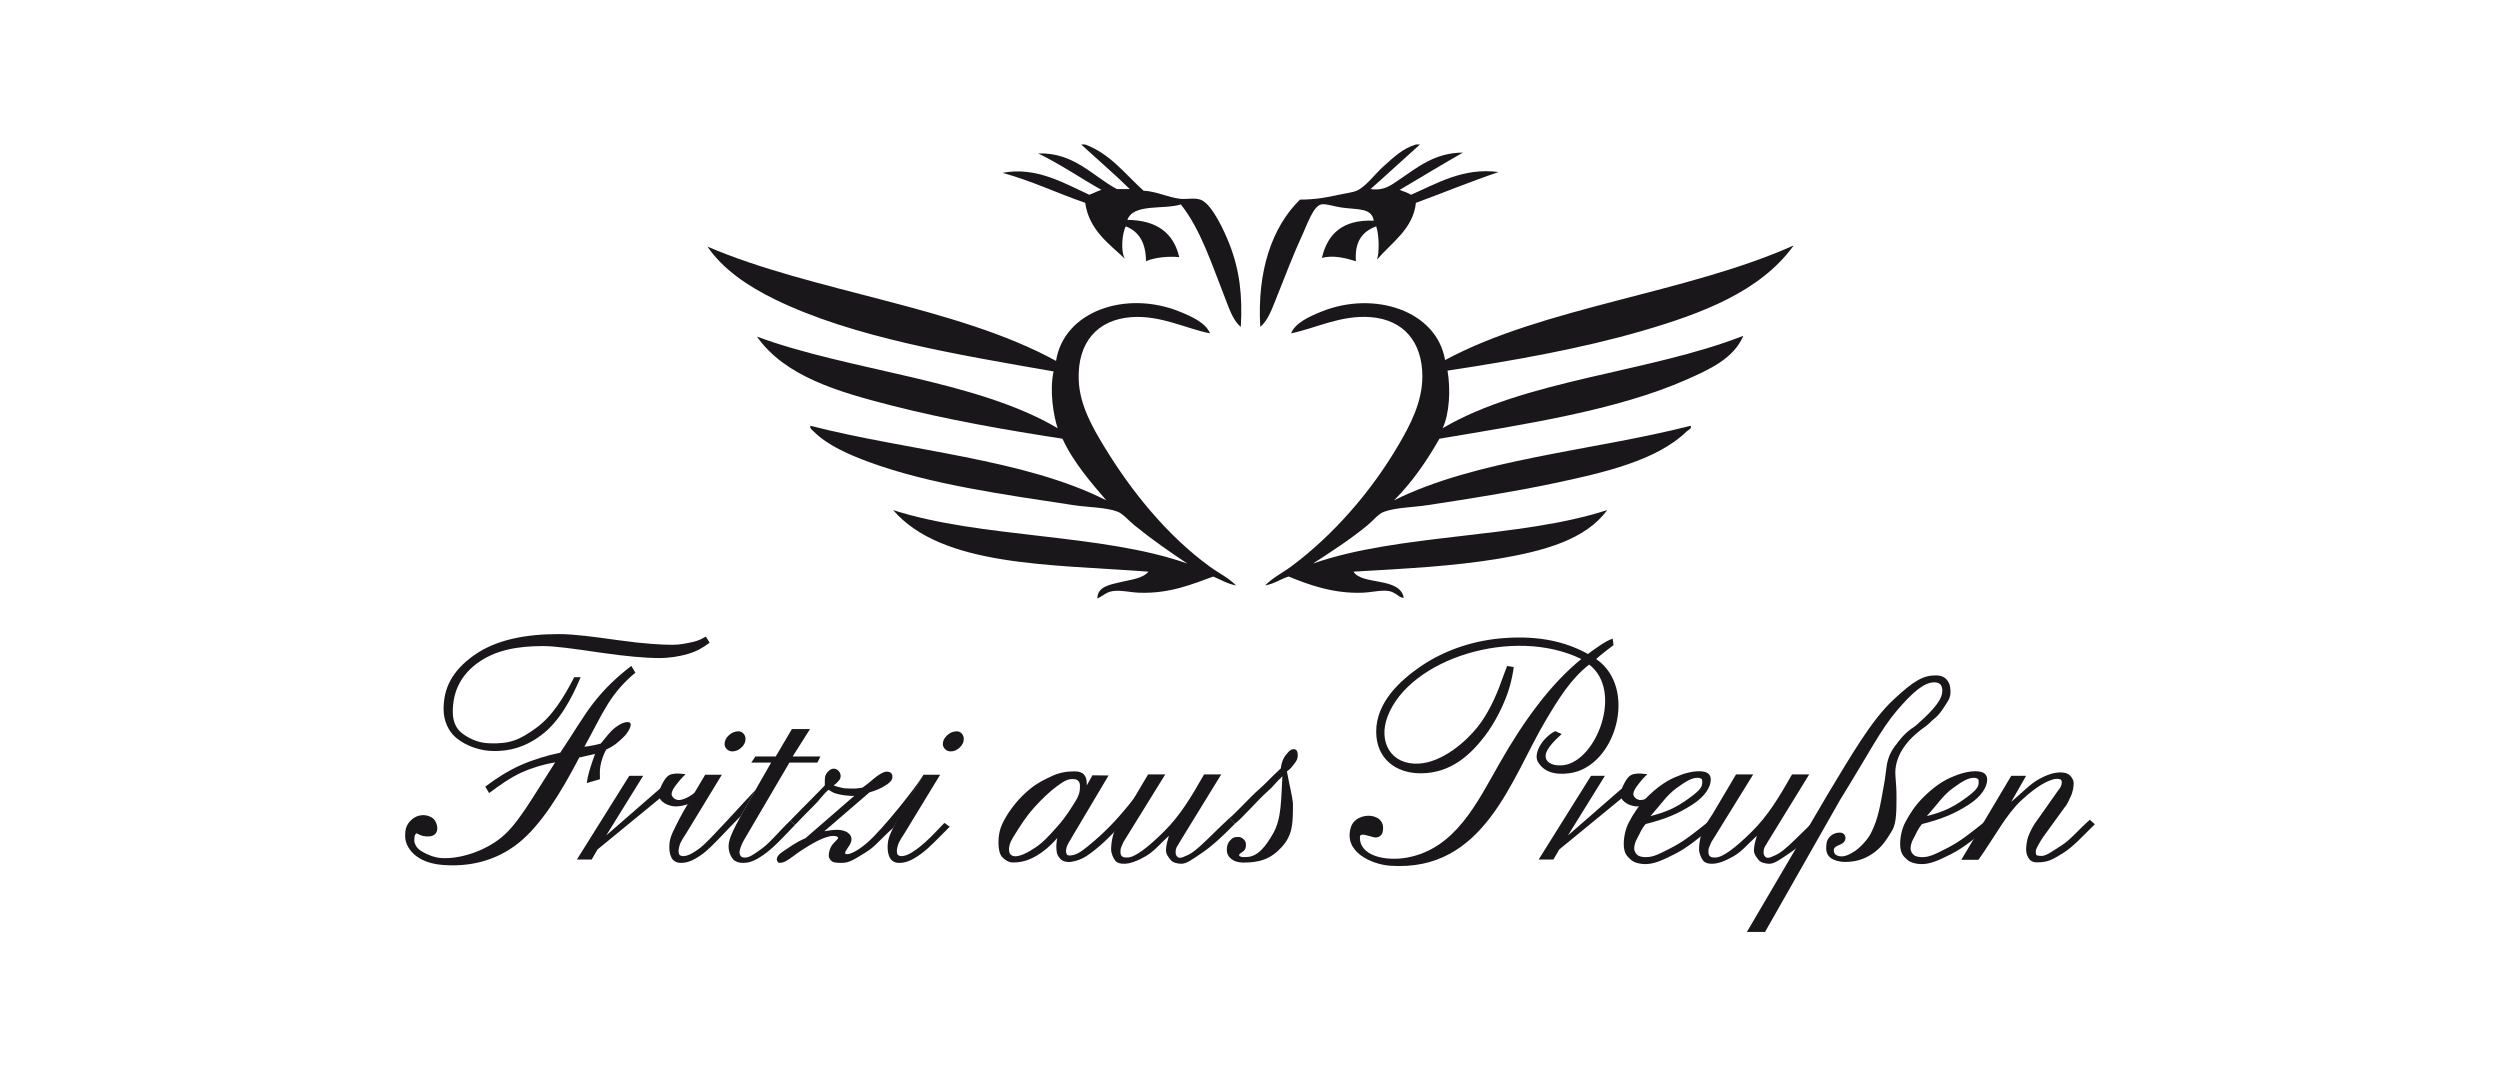 <?xml version="1.0" encoding="utf-8"?>
<!-- Generator: Adobe Illustrator 15.0.0, SVG Export Plug-In  -->
<!DOCTYPE svg PUBLIC "-//W3C//DTD SVG 1.1//EN" "http://www.w3.org/Graphics/SVG/1.1/DTD/svg11.dtd">
<svg version="1.1"
	 xmlns="http://www.w3.org/2000/svg" xmlns:xlink="http://www.w3.org/1999/xlink" xmlns:a="http://ns.adobe.com/AdobeSVGViewerExtensions/3.0/"
	 x="0px" y="0px" width="360px" height="155px" viewBox="-58.338 -20.807 360 155" enable-background="new -58.338 -20.807 360 155"
	 xml:space="preserve">
<defs>
</defs>
<path fill="#1A171B" d="M32.574,75.081l0.584,0.974c-1.454,1.221-2.747,2.574-3.952,4.498c-1.085,1.729-2.058,3.771-3.39,6.167
	c0.447-0.048,0.788-0.103,1.171-0.181c0.381-0.078,0.856-0.163,1.185-0.274c0.748-0.917,1.371-1.761,2.128-2.337
	c0.757-0.58,1.343-0.762,1.733-0.762c0.136,0,0.321,0.059,0.395,0.152c0.097,0.13,0.06,0.321,0.009,0.504
	c-0.085,0.31-0.374,0.944-1.123,1.644c-0.751,0.699-1.24,1.161-2.352,1.651c-0.434,0.777-0.717,1.649-0.85,2.431
	c-0.125,0.723-0.047,1.27-0.062,1.855l-1.894,0.548c0.119-1.017,0.517-2.358,1.193-4.193l0,0c-0.313,0.094-0.92,0.199-1.242,0.28
	c-0.323,0.08-0.507,0.123-1.03,0.234c-2.653,5.096-5.539,9.783-8.822,12.375c-3.281,2.586-7.167,3.422-10.975,3.085
	c-1.247-0.109-2.583-0.468-3.587-1.198S0,100.741,0,99.566c0-0.858,0.14-1.509,0.709-2.118c0.572-0.611,1.206-0.875,1.97-0.875
	c0.481,0,1.108,0.234,1.396,0.526c0.375,0.37,0.562,0.917,0.562,1.393c0,0.43-0.193,0.755-0.477,0.935
	c-0.346,0.226-0.703,0.21-1.094,0.21c-0.21,0-0.545-0.061-0.852-0.181c-0.306-0.119-0.309-0.16-0.419-0.213
	c-0.216-0.106-0.311,0.076-0.399,0.261c-0.056,0.119-0.098,0.717-0.063,0.896c0.049,0.257,0.236,0.896,1.022,1.369
	c0.787,0.48,1.846,0.925,2.883,0.987c2.708,0.157,6.206-1.003,8.617-2.962c2.412-1.961,4.426-5.661,7.752-10.821
	c-1.604,0.271-3.269,0.751-4.833,1.458c-1.566,0.705-3.12,1.804-4.681,2.964l-0.547-0.929c1.602-1.207,3.255-2.267,5.045-3.067
	c1.791-0.804,3.783-1.403,5.746-1.818c1.767-2.619,3.319-5.289,4.772-7.15C28.803,78.259,30.551,76.637,32.574,75.081z
	 M43.31,70.865l0.537,0.88c-1.059,0.777-1.834,1.23-3.091,1.604c-1.253,0.37-2.658,0.604-4.189,0.604
	c-1.938,0-4.804-0.247-8.557-0.798c-3.753-0.549-6.425-0.927-8.16-0.927c-3.688,0-6.942,0.576-9.537,2.525
	c-2.593,1.949-3.45,4.418-3.45,6.958c0,1.373,0.465,2.414,1.38,3.105c0.64,0.485,2.021,1.348,3.812,1.41
	c3.049,0.109,4.383-0.462,6.762-2.171c2.381-1.706,4.063-4.495,5.527-7.342h0.925c-1.296,3.137-3.099,6.412-5.614,8.302
	c-2.518,1.895-4.726,2.327-6.849,2.327c-1.91,0-3.993-0.68-5.466-1.911c-1.116-0.933-1.803-2.457-1.803-4.12
	c0-2.993,1.203-5.517,4.414-7.781c3.21-2.259,7.463-3.028,12.209-3.028c2.16,0,4.975,0.38,8.613,0.89
	c3.636,0.511,6.253,0.652,7.703,0.652c1.072,0,2.049-0.206,2.902-0.399C42.23,71.451,42.489,71.301,43.31,70.865z"/>
<path fill="#1A171B" d="M43.21,90.751h2.402l-5.099,8.376c-0.429,0.641-0.664,1.037-0.859,1.433c-0.125,0.257-0.28,0.909-0.28,1.144
	c0,0.177,0.031,0.418,0.114,0.557c0.06,0.094,0.309,0.212,0.515,0.212c0.564,0,1.27-0.245,2.594-1.275
	c1.226-0.956,6.25-6.582,7.85-8.251L48.32,96.72c-1.901,1.871-4.194,4.514-5.519,5.468c-1.568,1.128-2.383,1.26-3.127,1.26
	c-0.482,0-0.865-0.165-1.146-0.494c-0.284-0.333-0.477-0.997-0.477-1.548c0-0.313-0.091-1.108,0.47-2.335
	c0.491-1.063,1.369-2.789,2.188-4.115L43.21,90.751z M48.003,84.502c0.274,0,0.513,0.107,0.712,0.319
	c0.199,0.215,0.301,0.479,0.301,0.797c0,0.441-0.195,0.849-0.591,1.219c-0.391,0.374-0.83,0.557-1.312,0.557
	c-0.303,0-0.565-0.104-0.785-0.319c-0.22-0.212-0.329-0.459-0.329-0.735c0-0.468,0.206-0.887,0.618-1.267
	C47.03,84.691,47.494,84.502,48.003,84.502z"/>
<path fill="#1A171B" d="M74.645,90.751h2.401l-5.099,8.376c-0.427,0.641-0.664,1.037-0.857,1.433
	c-0.128,0.257-0.284,0.909-0.284,1.144c0,0.177,0.032,0.418,0.117,0.557c0.06,0.094,0.309,0.212,0.516,0.212
	c0.563,0,1.27-0.245,2.593-1.275c1.224-0.956,2.026-1.848,3.627-3.513l0.761,0.561c-1.9,1.868-2.859,2.989-4.184,3.943
	c-1.569,1.128-2.383,1.26-3.127,1.26c-0.481,0-0.865-0.165-1.146-0.494c-0.28-0.333-0.476-0.997-0.476-1.548
	c0-0.313-0.095-1.108,0.471-2.335c0.489-1.063,1.369-2.789,2.188-4.115L74.645,90.751z M79.437,84.502
	c0.273,0,0.512,0.107,0.714,0.319c0.198,0.215,0.297,0.479,0.297,0.797c0,0.441-0.194,0.849-0.589,1.219
	c-0.392,0.374-0.829,0.557-1.31,0.557c-0.305,0-0.565-0.104-0.786-0.319c-0.22-0.212-0.332-0.459-0.332-0.735
	c0-0.468,0.209-0.887,0.621-1.267C78.466,84.691,78.927,84.502,79.437,84.502z"/>
<path fill="#1A171B" d="M40.385,90.669c-0.829,0.826-1.174,1.289-1.546,1.798c-0.368,0.51-0.467,0.823-0.467,1.141
	c0,0.191,0.297,0.558,0.499,0.646c0.204,0.09,0.403,0.229,0.969,0.086c0.975-0.245,1.881-1.019,2.042-1.143l-1.113,1.785
	c-0.345,0.125-0.738,0.205-1.027,0.265c-0.177,0.037-0.643,0.074-0.72,0.074c-0.562,0-1.016-0.153-1.38-0.31
	c-0.365-0.159-0.867-0.547-0.961-0.856l-8.979,7.362l-0.835,1.445h-2.129l7.537-12.048l2.006-0.008l-5.32,8.582l7.754-6.748
	c0.368-0.827,0.652-1.385,1.055-1.743c0.398-0.361,0.983-0.418,1.544-0.418c0.114,0,0.266,0.027,0.636,0.053
	C40.114,90.649,40.281,90.657,40.385,90.669z"/>
<path fill="#1A171B" d="M178.875,90.669c-0.827,0.826-1.175,1.289-1.543,1.798c-0.371,0.51-0.469,0.823-0.469,1.141
	c0,0.191,0.295,0.558,0.498,0.646c0.207,0.09,0.405,0.229,0.968,0.086c0.975-0.245,1.883-1.019,2.043-1.143l-1.111,1.785
	c-0.346,0.125-0.739,0.205-1.026,0.265c-0.18,0.037-0.646,0.074-0.723,0.074c-0.558,0-1.017-0.153-1.38-0.31
	c-0.362-0.159-0.864-0.547-0.961-0.856l-8.978,7.362l-0.837,1.445h-2.128l7.539-12.048l2.004-0.008l-5.318,8.582l7.751-6.748
	c0.368-0.827,0.654-1.385,1.054-1.743c0.4-0.361,0.984-0.418,1.546-0.418c0.116,0,0.267,0.027,0.636,0.053
	C178.604,90.649,178.773,90.657,178.875,90.669z"/>
<path fill-rule="evenodd" clip-rule="evenodd" fill="#1A171B" d="M170.328,73.365c0.616-0.447,2.516-1.904,3.56-2.202
	c0.012,0.094,0.106,0.8,0.12,0.929c0.06-0.045-1.942,1.453-2.502,2.004c6.08,4.146,2.855,15.598-3.892,16.451
	c-2.268,0.286-3.753-0.302-4.554-1.751c-0.42-1.04,0.322-2.325,0.935-3.032c0.405-0.469,1.104-1.104,1.653-1.279
	c0.232,0.137,0.692,0.304,0.9,0.411c-0.273,0.276-2.367,2.002-2.32,3.199c0.041,1.04,1.28,1.443,2.568,1.285
	c4.754-0.588,8.67-10.7,3.706-14.489c-2.643,2.06-4.409,4.931-6.274,8.071c-4.966,8.35-8.806,21.868-22.41,20.893
	c-2.588-0.187-6.803-1.973-5.604-5.604c0.774-2.339,5.412-2.155,4.497,0.935c-0.206,0.429-0.666,0.689-1.179,0.581
	c-0.717-0.15-1.98-0.705-2.034-0.115c-0.171,2.8,3.69,3.597,6.769,3.036c6.941-1.268,10.039-7.797,13.309-13.54
	c3.535-6.218,7.369-11.446,11.791-15.057c-9.74-4.763-24.745-0.057-27.896,8.286c-1.382,3.642,0.481,7.023,4.549,6.771
	c3.332-0.206,6.686-3.098,8.403-5.252c1.341-1.677,2.571-4.087,3.504-6.772c-0.038,0.108,0.565-1.531,0.758-2.029
	c0.147,0.025,0.858,0.133,0.929,0.141c0.063,0.251-0.326,2.021-0.52,2.706c-0.729,2.604-2.234,5.441-3.619,7.24
	c-2.01,2.617-4.826,5.361-9.222,5.367c-3.676,0.004-6.392-2.172-6.419-5.951c-0.031-4.218,3.42-7.411,6.419-9.454
	c3.551-2.421,7.835-3.806,12.257-4.086C163.327,70.746,167.084,71.576,170.328,73.365z"/>
<path fill="#1A171B" d="M55.698,84.175h2.607l-2.498,3.947h3.997l-0.442,0.888h-4.025l-6.555,11.172
	c-0.207,0.333-0.412,0.871-0.499,1.122c-0.103,0.29-0.158,0.539-0.113,0.803c0.031,0.175,0.146,0.371,0.27,0.471
	c0.123,0.092,0.442,0.125,0.676,0.092c0.562-0.082,0.903-0.317,2.165-1.215c1.26-0.895,2.49-2.478,4.186-4.104l0.678,0.623
	c-1.709,1.792-3.208,3.418-4.598,4.36c-1.392,0.942-2.046,1.113-2.982,1.113c-0.453,0-1.016-0.169-1.303-0.484
	c-0.292-0.317-0.684-0.983-0.684-1.883c0-0.678,0.205-1.259,0.646-2.242c0.439-0.983,1.86-3.487,2.09-3.912l3.387-5.916h-2.858
	l0.595-0.888h2.93L55.698,84.175z"/>
<path fill="#1A171B" d="M61.7,92.287c0.3,0.131,1.006,0.323,1.387,0.392c0.382,0.063,0.972,0.063,1.53,0.063
	c0.489,0,0.323-0.004,0.702-0.055c0.381-0.055,0.219,0.01,0.575-0.099c1.146-0.82,1.453-1.188,1.946-1.547
	c0.615-0.451,1.129-0.731,1.501-0.731c0.244,0.013,0.505,0.034,0.673,0.245c0.076,0.099,0.168,0.202,0.156,0.529
	c-0.012,0.345-0.173,0.689-0.942,1.175c-0.767,0.484-1.243,0.696-2.372,1.045l-6.49,5.587c0.344-0.067,0.67-0.116,0.979-0.151
	c0.309-0.033,0.594-0.053,0.85-0.053c0.616,0,1.119,0.129,1.508,0.38c0.383,0.255,0.578,0.572,0.578,0.956
	c0,0.343-0.152,0.725-0.463,1.145c-0.306,0.417-0.461,0.705-0.461,0.863c0,0.051,0.02,0.091,0.064,0.12
	c0.041,0.027,0.121,0.039,0.236,0.039c0.545,0,1.662-0.576,2.938-1.694c2.278-2.009,6.929-7.875,7.992-9.648l-4.316,7.563
	c-2.181,1.947-2.482,2.633-4.064,3.599c-1.585,0.968-2.258,1.438-3.291,1.438c-0.473,0-1.11-0.004-1.397-0.19
	c-0.286-0.183-0.517-0.512-0.517-0.831c0-0.476,0.154-1.231,0.699-1.81c0.547-0.578,0.566-0.584,0.596-0.627
	c0.109-0.179,0.01-0.267-0.068-0.306c-0.079-0.039-0.229-0.117-0.572-0.117c-1.275,0-3.217,1.206-4.455,1.99
	c-0.704,0.446-1.873,1.396-2.382,1.647c-0.14,0.07-0.384,0.219-0.884,0.243c-0.291,0.016-0.412-0.361-0.412-0.49
	c0-0.308,0.174-0.719,1.033-1.248c0.859-0.53,1.395-1.069,3.102-1.823l7.022-6.093c-0.36,0.039-0.694-0.016-1.021-0.039
	c-0.318-0.018-1.141-0.127-1.752-0.329c-0.288-0.098-0.564-0.263-0.936-0.502c-0.869,0.743-1.225,1.419-2.15,2.316
	c-0.697,0.674-1.905,1.94-2.678,2.734l-0.678-0.623c0.79-0.799,2.289-2.349,3.104-3.148c0.869-0.857,1.235-1.271,1.859-1.905
	c0.042-0.664-0.076-1.137,0.186-1.618c0.202-0.369,0.658-0.804,1.129-0.804c0.23,0,0.753,0.2,0.932,0.772
	c0.066,0.209,0.092,0.593-0.179,0.906C62.253,91.836,62.173,91.966,61.7,92.287z M58.569,94.202
	c0.847-0.854,1.235-1.271,1.859-1.905"/>
<path fill="#1A171B" d="M98.163,92.287l0.814-1.454l2.317,0.031l-5.47,9.211l-0.049,0.104c-0.559,0.83-0.639,1.395-0.606,1.694
	c0.019,0.145,0.1,0.341,0.148,0.396c0.088,0.102,0.29,0.119,0.381,0.115c0.728-0.031,1.349-0.298,2.496-1.226
	c3.295-2.683,4.954-4.683,7.781-8.26l-2.918,5.031c-1.397,1.64-3.244,3.432-4.974,4.557c-1.095,0.711-2.281,0.844-2.477,0.838
	c-0.175-0.006-0.814-0.006-1.225-0.425c-0.28-0.284-0.533-0.688-0.555-1.077c-0.012-0.218-0.076-0.471-0.038-1.029
	c0.01-0.137,0.045-0.64,0.128-0.934c-1.013,1.179-2.066,2.027-2.978,2.556c-1.131,0.654-2.119,0.976-3.423,0.976
	c-0.606,0-1.181-0.392-1.521-0.76c-0.437-0.458-0.551-1.359-0.551-2.014c0-1.227,0.166-2.245,1.027-3.7
	c0.861-1.458,1.988-2.856,3.462-4.069c1.116-0.927,2.101-1.389,3.277-1.934c1.177-0.54,2.234-0.643,3.24-0.643
	c0.583,0,1.013,0.147,1.293,0.439c0.277,0.294,0.417,0.732,0.417,1.316V92.287z M96.101,91.38c-0.618,0-1.099,0.191-2.146,0.956
	c-1.046,0.762-2.163,1.804-3.354,3.124c-1.288,1.444-1.915,2.52-2.647,3.655c-0.729,1.141-0.9,1.511-0.98,2.112
	c-0.028,0.23-0.015,0.635,0.093,0.852c0.095,0.198,0.372,0.406,0.742,0.418c0.729,0.025,1.853-0.508,3.012-1.303
	c1.157-0.8,1.908-1.653,3.147-3.041c1.188-1.334,1.947-2.602,2.599-3.649c0.649-1.05,0.606-1.69,0.606-2.247
	c0-0.301-0.149-0.53-0.313-0.688C96.7,91.415,96.41,91.38,96.101,91.38z"/>
<path fill="#1A171B" d="M106.989,90.704h2.47l-5.813,9.402c-0.289,0.4-0.32,0.652-0.484,0.974c-0.167,0.315-0.157,0.676-0.153,0.856
	c0.008,0.345,0.124,0.518,0.342,0.646c0.148,0.09,0.438,0.096,0.685,0.09c0.999-0.008,2.802-1.322,5.219-3.72
	c2.349-2.325,3.892-4.903,5.795-8.249h2.47l-6.033,9.828l-0.102,0.201c-0.51,0.674-0.426,1.068-0.426,1.359
	c0,0.147,0.156,0.451,0.325,0.547c0.363,0.2,0.792-0.053,0.972-0.125c0.706-0.282,1.143-0.506,2.246-1.499
	c1.217-1.093,2.37-2.335,4.214-4.029l0.777,0.822c-1.641,1.667-3.222,3.168-4.687,4.159c-1.465,0.993-2.277,1.61-3.035,1.61
	c-0.511,0-1.238-0.169-1.5-0.508c-0.347-0.448-0.709-0.822-0.709-1.459c0-0.245,0.045-0.531,0.1-0.856
	c0.055-0.323,0.201-0.725,0.326-1.208c-1.394,1.268-2.141,2.257-3.382,2.964c-1.24,0.709-2.266,1.067-3.077,1.067
	c-0.523,0-0.953-0.09-1.242-0.411c-0.29-0.323-0.625-1.08-0.625-1.642c0-0.674,0.072-1.213,0.286-2.079
	c0.242-0.995,1.294-2.452,1.659-3.028L106.989,90.704z"/>
<path fill="#1A171B" d="M191.654,90.704h2.473l-5.813,9.402c-0.292,0.4-0.321,0.652-0.487,0.974
	c-0.165,0.315-0.156,0.676-0.152,0.856c0.012,0.345,0.127,0.518,0.342,0.646c0.149,0.09,0.438,0.096,0.688,0.09
	c0.996-0.008,2.799-1.322,5.215-3.72c2.35-2.325,3.894-4.903,5.799-8.249h2.47l-6.037,9.828l-0.099,0.201
	c-0.51,0.674-0.426,1.068-0.426,1.359c0,0.147,0.156,0.451,0.323,0.547c0.366,0.2,0.794-0.053,0.972-0.125
	c0.705-0.282,1.142-0.506,2.25-1.499c1.215-1.093,2.365-2.335,4.211-4.029l0.775,0.822c-1.639,1.667-3.217,3.168-4.686,4.159
	c-1.465,0.993-2.277,1.61-3.033,1.61c-0.51,0-1.238-0.169-1.502-0.508c-0.345-0.448-0.709-0.822-0.709-1.459
	c0-0.245,0.045-0.531,0.104-0.856c0.053-0.323,0.198-0.725,0.322-1.208c-1.39,1.268-2.142,2.257-3.381,2.964
	c-1.238,0.709-2.264,1.067-3.076,1.067c-0.525,0-0.955-0.09-1.243-0.411c-0.29-0.323-0.625-1.08-0.625-1.642
	c0-0.674,0.075-1.213,0.284-2.079c0.245-0.995,1.294-2.452,1.662-3.028L191.654,90.704z"/>
<path fill="#1A171B" d="M126.977,90.274c0.206,1.1,0.406,2.063,0.562,2.767c0.101,0.44,0.307,1.616,0.307,1.928
	c0,2.777-0.018,4.438-1.608,6.194c-1.592,1.751-3.191,2.242-5.534,2.242c-0.703,0-1.276-0.166-1.716-0.505
	c-0.439-0.335-0.661-0.775-0.661-1.313c0-0.512,0.105-0.966,0.422-1.322c0.433-0.488,0.699-0.564,1.292-0.547
	c0.287,0.006,0.518,0.151,0.727,0.353c0.206,0.202,0.311,0.443,0.311,0.725c0,0.5-0.057,0.8-0.592,1.131
	c-0.41,0.263-0.389,0.349-0.389,0.429c0,0.11,0.151,0.155,0.293,0.212c0.204,0.076,0.524,0.033,0.758,0.033
	c1.629-0.018,2.769-1.519,3.838-3.381c1.252-2.187,1.133-4.952,1.34-8.241c-1.13,1.052-1.18,1.354-2.273,2.302
	c-1.096,0.949-3.458,3.655-4.559,4.528l-0.777-0.822c0.867-0.688,3.046-3.092,4.164-4.063c1.113-0.972,1.598-1.586,3.211-3.081
	c0.105-0.89,0.386-1.526,0.75-1.963c0.363-0.44,0.44-0.529,0.699-0.688c0.26-0.159,0.579-0.183,0.795,0.033
	c0.216,0.206,0.199,0.574,0.199,0.775c0,0.323-0.072,0.621-0.422,1.078C127.758,89.538,127.596,89.836,126.977,90.274z"/>
<path fill="#1A171B" d="M178.639,97.852c-0.68,0.806-0.809,1.341-1.187,2.001c-0.383,0.662-0.478,1.194-0.461,1.604
	c0.012,0.313,0.239,0.704,0.497,0.888c0.259,0.185,0.701,0.276,1.149,0.276c1.132,0,1.925-0.444,3.682-1.338
	c1.759-0.894,3.329-2.138,5.304-3.731l0.705,0.654c-2.072,1.704-3.644,3.032-5.523,3.984c-1.881,0.958-3.016,1.434-4.242,1.434
	c-0.762,0-1.595-0.212-2.051-0.625c-0.456-0.417-1.029-0.836-1.029-2.253c0-0.991,0.232-2.207,0.77-3.204
	c0.619-1.146,1.362-2.369,2.685-3.658c1.241-1.212,2.513-2.148,3.854-2.74c1.343-0.594,2.524-0.892,3.546-0.892
	c0.561,0,0.978,0.101,1.257,0.298c0.282,0.198,0.419,0.496,0.419,0.892c0,1.032-0.771,2.429-2.711,3.653
	C183.358,96.322,181.705,97.074,178.639,97.852z M179.326,96.714c2.356-0.604,3.683-1.248,5.307-2.396
	c1.694-1.199,2.154-1.744,2.154-2.412c0-0.162,0.021-0.466-0.114-0.554c-0.138-0.093-0.304-0.155-0.562-0.155
	c-0.832,0-1.658,0.484-3.035,1.487C181.7,93.684,180.906,94.943,179.326,96.714z"/>
<path fill="#1A171B" d="M218.438,97.852c-0.681,0.806-0.807,1.341-1.187,2.001c-0.383,0.662-0.48,1.194-0.461,1.604
	c0.012,0.313,0.239,0.704,0.498,0.888c0.258,0.185,0.701,0.276,1.148,0.276c1.132,0,1.925-0.444,3.684-1.338
	c1.758-0.894,3.325-2.138,5.304-3.731l0.703,0.654c-2.071,1.704-3.643,3.032-5.524,3.984c-1.883,0.958-3.013,1.434-4.24,1.434
	c-0.762,0-1.597-0.212-2.051-0.625c-0.457-0.417-1.029-0.836-1.029-2.253c0-0.991,0.232-2.207,0.77-3.204
	c0.619-1.146,1.36-2.369,2.684-3.658c1.241-1.212,2.514-2.148,3.853-2.74c1.345-0.594,2.526-0.892,3.548-0.892
	c0.557,0,0.979,0.101,1.256,0.298c0.279,0.198,0.421,0.496,0.421,0.892c0,1.032-0.772,2.429-2.712,3.653
	C223.159,96.322,221.502,97.074,218.438,97.852z M219.125,96.714c2.357-0.604,3.684-1.248,5.31-2.396
	c1.693-1.199,2.151-1.744,2.151-2.412c0-0.162,0.021-0.466-0.111-0.554c-0.14-0.093-0.305-0.155-0.565-0.155
	c-0.829,0-1.656,0.484-3.032,1.487C221.498,93.684,220.706,94.943,219.125,96.714z"/>
<path fill="#1A171B" d="M206.633,94.379l-10.803,19.008h-2.614L204.93,93.44c3.362-5.562,6.215-10.512,9.322-13.427
	c3.104-2.909,4.391-3.565,6.201-3.565c0.569,0,1.021,0.142,1.346,0.421c0.324,0.278,0.599,0.722,0.668,1.193
	c0.105,0.713,0.158,1.42-0.394,2.237c-0.551,0.818-0.977,1.7-2.027,2.512c-0.318,0.252-0.603,0.641-1.256,1.095
	c-2.659,1.875-3.954,3.945-4.175,6c-0.106,0.987,0.152,2.029,0.142,4.071c-0.01,1.696,0.039,3.7-0.626,4.803
	c-0.84,1.409-1.559,2.508-2.903,3.394c-1.343,0.881-2.595,1.136-3.897,1.136c-0.824,0-1.584-0.235-2.029-0.564
	c-0.446-0.323-0.668-0.799-0.668-1.424c0-0.586,0.061-1.104,0.447-1.56c0.387-0.452,0.957-0.674,1.447-0.674
	c0.307,0,0.426,0.041,0.586,0.155c0.159,0.109,0.297,0.362,0.297,0.59c0,0.386-0.191,0.748-0.816,0.999
	c-0.626,0.254-0.865,0.433-0.865,0.807c0,0.251,0.095,0.48,0.275,0.629c0.178,0.146,0.517,0.243,0.834,0.243
	c0.598,0,1.152-0.271,1.857-0.715c0.703-0.445,1.895-1.64,2.406-2.671c1.063-2.148,1.278-3.765,1.907-7.229
	c0.16-0.893,0.216-1.694,0.335-2.417c0.179-1.118,0.549-1.988,1.203-2.862c0.66-0.869,1.178-1.606,2.322-2.47
	c0.21-0.159,0.352-0.192,0.745-0.539c2.78-2.438,3.802-3.836,3.737-5.062c-0.018-0.317-0.096-0.609-0.29-0.815
	c-0.191-0.206-0.56-0.284-0.854-0.284c-1.423,0-3.043,1.316-5.391,4.067C212.499,84.231,210.797,87.651,206.633,94.379z"/>
<path fill="#1A171B" d="M238.844,95.623l-2.762,3.819c-0.365,0.475-0.646,0.993-0.805,1.25c-0.16,0.251-0.468,0.872-0.468,1.048
	c0,0.132,0.001,0.494,0.114,0.59c0.113,0.09,0.531,0.12,0.716,0.12c0.652,0,1.456-0.604,2.86-1.501
	c1.399-0.897,2.271-2.094,4.092-3.706l0.732,0.641c-1.768,1.7-3.08,3.237-4.644,4.191c-1.563,0.96-2.157,1.297-3.728,1.297
	c-0.455,0-0.808-0.146-1.057-0.446c-0.256-0.3-0.473-0.845-0.473-1.391c0-0.545,0.137-1.413,0.285-1.818
	c0.272-0.748,0.76-1.743,1.479-2.654l2.662-3.778c0.278-0.331,0.482-0.666,0.569-0.833c0.134-0.263,0.278-0.864-0.075-1.034
	c-0.127-0.059-0.539-0.105-0.866-0.033c-0.825,0.195-2.29,0.791-4.712,3.03c-2.214,2.045-3.771,5.146-6.204,8.592h-2.47
	l7.193-12.103l2.137,0.008l-2.143,3.752c1.676-1.435,2.708-2.543,3.939-3.242c1.229-0.695,2.259-1.003,3.149-1.003
	c0.573,0,1.008,0.123,1.308,0.376c0.298,0.253,0.602,0.725,0.602,1.176c0,0.44-0.113,1.305-0.459,1.975
	C239.471,94.616,239.455,94.89,238.844,95.623z"/>
<path fill-rule="evenodd" clip-rule="evenodd" fill="#1A171B" d="M97.347,0c0.194,0,0.389,0,0.584,0
	c3.65,1.367,5.757,4.279,8.402,6.653c1.906,0.102,3.484,0.956,5.252,1.166c0.919,0.11,1.979-0.188,2.92,0.117
	c1.686,0.551,3.541,4.719,4.203,6.42c1.458,3.75,1.891,7.358,1.634,11.906c-1.162-0.911-1.716-2.763-2.335-4.317
	c-1.79-4.512-3.427-9.718-6.303-13.31c-2.529,0.778-6.797-0.181-7.705,2.22c4.241,0.04,6.673,1.887,7.471,5.368
	c-1.356-0.152-3.5,0.003-4.786,0.585c-0.009-2.637-1.005-4.288-2.917-5.019c-0.516,1.023-0.762,3.569-0.118,4.668
	c-2.101-2.023-5.175-4.084-5.718-8.056c-4.023-1.385-7.66-3.154-11.908-4.317c4.861-0.953,9.023,1.571,12.491,3.152
	c0.614-0.204,1.12-0.517,1.752-0.7c-3.062-1.729-5.888-3.687-9.104-5.253c5.165-0.147,7.807,3.243,11.322,5.136
	c0.623,0,1.243,0,1.866,0C102.339,4.425,99.642,2.104,97.347,0z"/>
<path fill-rule="evenodd" clip-rule="evenodd" fill="#1A171B" d="M145.553,0c0.195,0,0.39,0,0.585,0
	c-2.392,2.122-4.724,4.304-7.119,6.42c1.991,0.267,2.893-0.524,4.199-1.401c2.487-1.665,5.016-3.842,9.108-3.852
	c-3.082,1.745-6.069,3.582-9.108,5.37c0.55,0.225,1.157,0.398,1.635,0.7c3.63-1.565,7.481-3.957,12.606-3.269
	c-4.072,1.374-7.918,2.978-11.906,4.434c-0.386,3.745-3.521,5.736-5.601,8.172c0.343-0.982,0.314-3.54-0.118-4.784
	c-1.936,0.709-3.143,2.148-2.918,5.019c-1.407-0.424-3.285-0.938-4.9-0.467c0.8-3.478,2.997-5.56,7.469-5.369
	c-0.307-1.831-2.18-1.575-4.437-1.868c-1.313-0.173-2.477-0.622-3.151-0.469c-1.102,0.254-1.999,2.846-2.566,4.086
	c-1.466,3.18-2.564,6.123-3.854,9.34c-0.628,1.566-1.236,3.307-2.336,4.201c-0.475-8.042,1.697-14.401,5.722-18.326
	c2.169-0.003,3.8-0.299,5.602-0.699c0.911-0.203,1.953-0.322,2.568-0.584c1.274-0.545,2.658-2.439,3.853-3.503
	C142.337,1.857,143.646,0.561,145.553,0z"/>
<path fill-rule="evenodd" clip-rule="evenodd" fill="#1A171B" d="M53.224,22.293c11.362,5.543,26.332,7.956,40.154,10.389
	c-0.604,2.725-0.023,6.337,0.582,8.171c-11.78-6.97-29.901-8.225-43.302-13.19c4.061,5.765,11.753,7.97,19.375,9.921
	c7.833,2.008,16.412,3.524,24.629,4.786c1.563,3.416,4.188,6.396,6.302,8.874c-11.787-5.993-28.463-7.1-42.603-10.74
	c-0.16,0.334,0.309,0.655,0.466,0.817c2.036,2.046,5.189,3.382,8.055,4.436c8.631,3.171,19.293,4.646,29.414,6.185
	c2.055,0.313,4.646,0.298,6.303,0.935c0.783,0.303,1.605,1.298,2.45,1.983c2.567,2.08,5.182,3.891,7.589,5.487
	c-12.329-4.364-29.766-3.618-42.37-7.704c7.045,8.168,22.626,7.798,36.768,8.872c-0.854,1.017-2.548,1.142-4.085,1.518
	c-1.423,0.343-3.266,0.625-3.27,2.331c0.691-0.246,1.197-0.895,2.217-1.05c1.149-0.174,2.517,0.188,3.853,0.233
	c4.425,0.154,7.768-1.303,10.622-2.331c1.065,0.448,2.001,1.032,3.271,1.285c-1.028-1.094-2.449-1.75-3.738-2.688
	c-6.135-4.462-11.293-10.797-15.29-17.391c-1.609-2.657-3.472-5.876-3.618-9.456c-0.227-5.525,2.751-8.756,7.587-9.103
	c4.248-0.306,7.984,1.702,11.321,2.333c-0.618-1.524-2.656-2.437-4.435-3.151c-7.703-3.091-16.612-0.04-17.742,7.122
	c-14.291-7.849-34.972-9.93-50.191-16.458C45.731,17.949,49.356,20.406,53.224,22.293z"/>
<path fill-rule="evenodd" clip-rule="evenodd" fill="#1A171B" d="M199.83,14.59c0.133,0.021,0.064,0.118,0,0.118
	c-4.788,6.496-13.078,9.628-21.711,12.139c-8.71,2.531-18.477,4.27-28.014,5.718c0.477,2.786,0.26,6.239-0.698,8.288
	c11.872-6.998,29.739-7.999,43.301-13.307c-1.398,3.279-4.865,4.844-8.169,6.303c-10.014,4.428-23.321,6.448-35.6,8.521
	c-1.865,3.274-3.964,6.31-6.54,8.874c11.89-5.935,28.524-7.119,42.722-10.74c0.196,0.42-0.396,0.635-0.582,0.817
	c-4.292,4.194-11.977,5.959-19.143,7.47c-5.857,1.234-11.87,2.187-18.209,3.15c-2.057,0.313-4.455,0.323-6.186,0.935
	c-0.889,0.313-1.537,1.231-2.451,1.983c-2.436,2.004-5.279,3.842-7.822,5.487c12.355-4.335,29.789-3.593,42.37-7.704
	c-3.11,4.286-9.156,5.908-15.64,7.005c-6.537,1.104-13.92,1.455-20.895,1.867c1.214,1.975,6.66,0.734,7.236,3.733
	c-0.484,0.185-1.107-0.752-2.098-0.935c-1.105-0.201-2.496,0.185-3.854,0.233c-4.246,0.158-7.85-1.193-10.621-2.331
	c-1.18,0.374-2.064,1.05-3.387,1.285c1.085-1.119,2.522-1.813,3.854-2.804c5.951-4.447,11.451-10.715,15.406-17.511
	c1.568-2.689,3.395-6.061,3.385-9.803c-0.012-4.968-2.719-8.154-7.468-8.521c-4.31-0.332-8.095,1.685-11.44,2.333
	c0.616-1.523,2.657-2.438,4.438-3.151c7.51-3.014,16.515-0.15,17.741,7.004C163.854,23.435,184.547,21.407,199.83,14.59z"/>
</svg>
